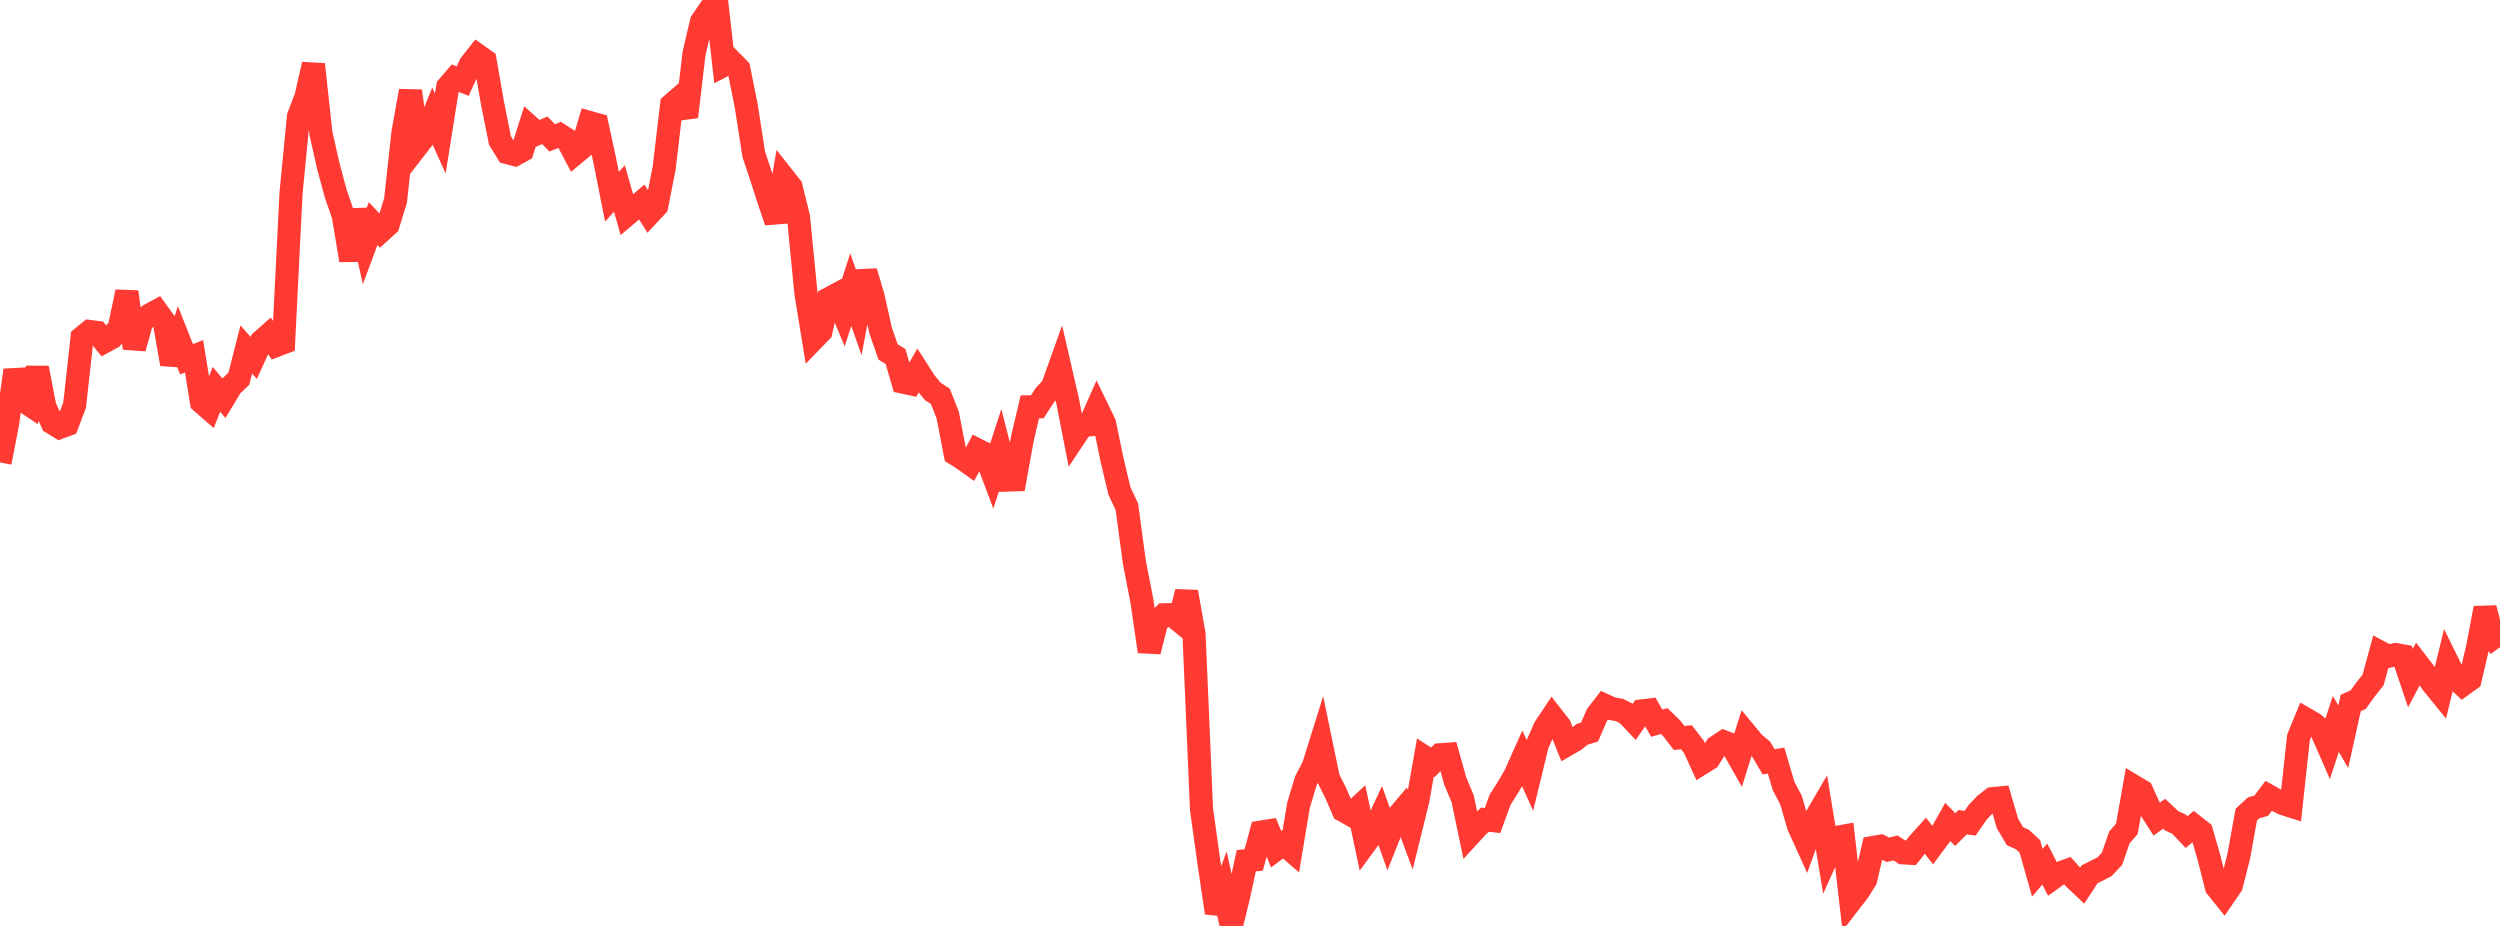 <?xml version="1.0" standalone="no"?>
<!DOCTYPE svg PUBLIC "-//W3C//DTD SVG 1.1//EN" "http://www.w3.org/Graphics/SVG/1.1/DTD/svg11.dtd">

<svg width="135" height="50" viewBox="0 0 135 50" preserveAspectRatio="none" 
  xmlns="http://www.w3.org/2000/svg"
  xmlns:xlink="http://www.w3.org/1999/xlink">


<polyline points="0.0, 24.971 0.403, 22.903 0.806, 19.989 1.209, 21.597 1.612, 21.867 2.015, 19.866 2.418, 21.952 2.821, 22.835 3.224, 23.082 3.627, 22.934 4.03, 21.874 4.433, 18.232 4.836, 17.901 5.239, 17.954 5.642, 18.447 6.045, 18.226 6.448, 17.665 6.851, 15.759 7.254, 18.806 7.657, 17.363 8.06, 17.017 8.463, 16.8 8.866, 17.358 9.269, 19.662 9.672, 18.388 10.075, 19.402 10.478, 19.237 10.881, 21.712 11.284, 22.063 11.687, 21.024 12.09, 21.503 12.493, 20.837 12.896, 20.455 13.299, 18.872 13.701, 19.328 14.104, 18.439 14.507, 18.08 14.91, 18.657 15.313, 18.502 15.716, 10.421 16.119, 6.287 16.522, 5.238 16.925, 3.476 17.328, 7.189 17.731, 8.98 18.134, 10.47 18.537, 11.634 18.94, 14.053 19.343, 11.342 19.746, 13.153 20.149, 12.075 20.552, 12.502 20.955, 12.138 21.358, 10.831 21.761, 7.159 22.164, 4.912 22.567, 7.83 22.97, 7.312 23.373, 6.315 23.776, 7.209 24.179, 4.688 24.582, 4.222 24.985, 4.379 25.388, 3.498 25.791, 2.985 26.194, 3.27 26.597, 5.584 27.0, 7.592 27.403, 8.243 27.806, 8.347 28.209, 8.124 28.612, 6.851 29.015, 7.214 29.418, 7.037 29.821, 7.445 30.224, 7.279 30.627, 7.539 31.03, 8.306 31.433, 7.97 31.836, 6.617 32.239, 6.73 32.642, 8.587 33.045, 10.622 33.448, 10.176 33.851, 11.593 34.254, 11.254 34.657, 10.91 35.06, 11.549 35.463, 11.117 35.866, 9.065 36.269, 5.652 36.672, 5.304 37.075, 6.308 37.478, 2.886 37.881, 1.172 38.284, 0.58 38.687, 0.0 39.09, 3.523 39.493, 3.314 39.896, 3.722 40.299, 5.733 40.701, 8.325 41.104, 9.536 41.507, 10.788 41.91, 11.97 42.313, 9.585 42.716, 10.095 43.119, 11.729 43.522, 15.844 43.925, 18.315 44.328, 17.9 44.731, 16.145 45.134, 15.929 45.537, 16.898 45.94, 15.639 46.343, 16.783 46.746, 14.663 47.149, 16.032 47.552, 17.841 47.955, 19.004 48.358, 19.252 48.761, 20.634 49.164, 20.721 49.567, 20.021 49.97, 20.65 50.373, 21.138 50.776, 21.4 51.179, 22.42 51.582, 24.514 51.985, 24.766 52.388, 25.052 52.791, 24.302 53.194, 24.507 53.597, 25.577 54.0, 24.336 54.403, 25.922 54.806, 25.909 55.209, 23.681 55.612, 21.97 56.015, 21.966 56.418, 21.342 56.821, 20.914 57.224, 19.789 57.627, 21.538 58.03, 23.59 58.433, 22.981 58.836, 22.94 59.239, 22.028 59.642, 22.859 60.045, 24.806 60.448, 26.507 60.851, 27.364 61.254, 30.347 61.657, 32.423 62.06, 35.181 62.463, 33.584 62.866, 33.199 63.269, 33.19 63.672, 33.517 64.075, 31.962 64.478, 34.252 64.881, 43.695 65.284, 46.592 65.687, 49.294 66.09, 48.193 66.493, 50.0 66.896, 48.351 67.299, 46.478 67.701, 46.438 68.104, 44.931 68.507, 44.867 68.91, 45.858 69.313, 45.555 69.716, 45.907 70.119, 43.485 70.522, 42.148 70.925, 41.371 71.328, 40.081 71.731, 42.026 72.134, 42.834 72.537, 43.764 72.94, 43.99 73.343, 43.613 73.746, 45.517 74.149, 44.966 74.552, 44.097 74.955, 45.229 75.358, 44.22 75.761, 43.742 76.164, 44.831 76.567, 43.199 76.97, 40.91 77.373, 41.17 77.776, 40.758 78.179, 40.73 78.582, 42.177 78.985, 43.134 79.388, 45.062 79.791, 44.623 80.194, 44.263 80.597, 44.309 81.0, 43.197 81.403, 42.56 81.806, 41.876 82.209, 40.972 82.612, 41.866 83.015, 40.208 83.418, 39.292 83.821, 38.687 84.224, 39.203 84.627, 40.208 85.03, 39.975 85.433, 39.655 85.836, 39.528 86.239, 38.603 86.642, 38.082 87.045, 38.269 87.448, 38.337 87.851, 38.542 88.254, 38.969 88.657, 38.391 89.06, 38.342 89.463, 39.051 89.866, 38.937 90.269, 39.328 90.672, 39.847 91.075, 39.815 91.478, 40.343 91.881, 41.224 92.284, 40.973 92.687, 40.327 93.09, 40.06 93.493, 40.216 93.896, 40.927 94.299, 39.636 94.701, 40.122 95.104, 40.457 95.507, 41.138 95.91, 41.075 96.313, 42.442 96.716, 43.208 97.119, 44.597 97.522, 45.484 97.925, 44.37 98.328, 43.679 98.731, 46.121 99.134, 45.228 99.537, 45.156 99.94, 48.662 100.343, 48.142 100.746, 47.499 101.149, 45.765 101.552, 45.694 101.955, 45.89 102.358, 45.787 102.761, 46.052 103.164, 46.076 103.567, 45.575 103.97, 45.127 104.373, 45.644 104.776, 45.1 105.179, 44.386 105.582, 44.797 105.985, 44.399 106.388, 44.452 106.791, 43.867 107.194, 43.442 107.597, 43.128 108.0, 43.089 108.403, 44.466 108.806, 45.151 109.209, 45.334 109.612, 45.707 110.015, 47.127 110.418, 46.66 110.821, 47.443 111.224, 47.154 111.627, 47.006 112.03, 47.449 112.433, 47.83 112.836, 47.212 113.239, 47.013 113.642, 46.806 114.045, 46.379 114.448, 45.22 114.851, 44.757 115.254, 42.478 115.657, 42.72 116.06, 43.605 116.463, 44.231 116.866, 43.943 117.269, 44.321 117.672, 44.509 118.075, 44.934 118.478, 44.593 118.881, 44.912 119.284, 46.306 119.687, 47.9 120.09, 48.402 120.493, 47.815 120.896, 46.225 121.299, 43.99 121.701, 43.62 122.104, 43.511 122.507, 42.978 122.91, 43.205 123.313, 43.402 123.716, 43.53 124.119, 39.816 124.522, 38.837 124.925, 39.07 125.328, 39.408 125.731, 40.325 126.134, 39.095 126.537, 39.782 126.94, 37.961 127.343, 37.78 127.746, 37.223 128.149, 36.714 128.552, 35.231 128.955, 35.444 129.358, 35.348 129.761, 35.419 130.164, 36.617 130.567, 35.856 130.97, 36.379 131.373, 36.936 131.776, 37.432 132.179, 35.787 132.582, 36.605 132.985, 36.982 133.388, 36.691 133.791, 34.959 134.194, 32.838 134.597, 34.4 135.0, 34.946" fill="none" stroke="#ff3a33" stroke-width="1.25"/>

</svg>